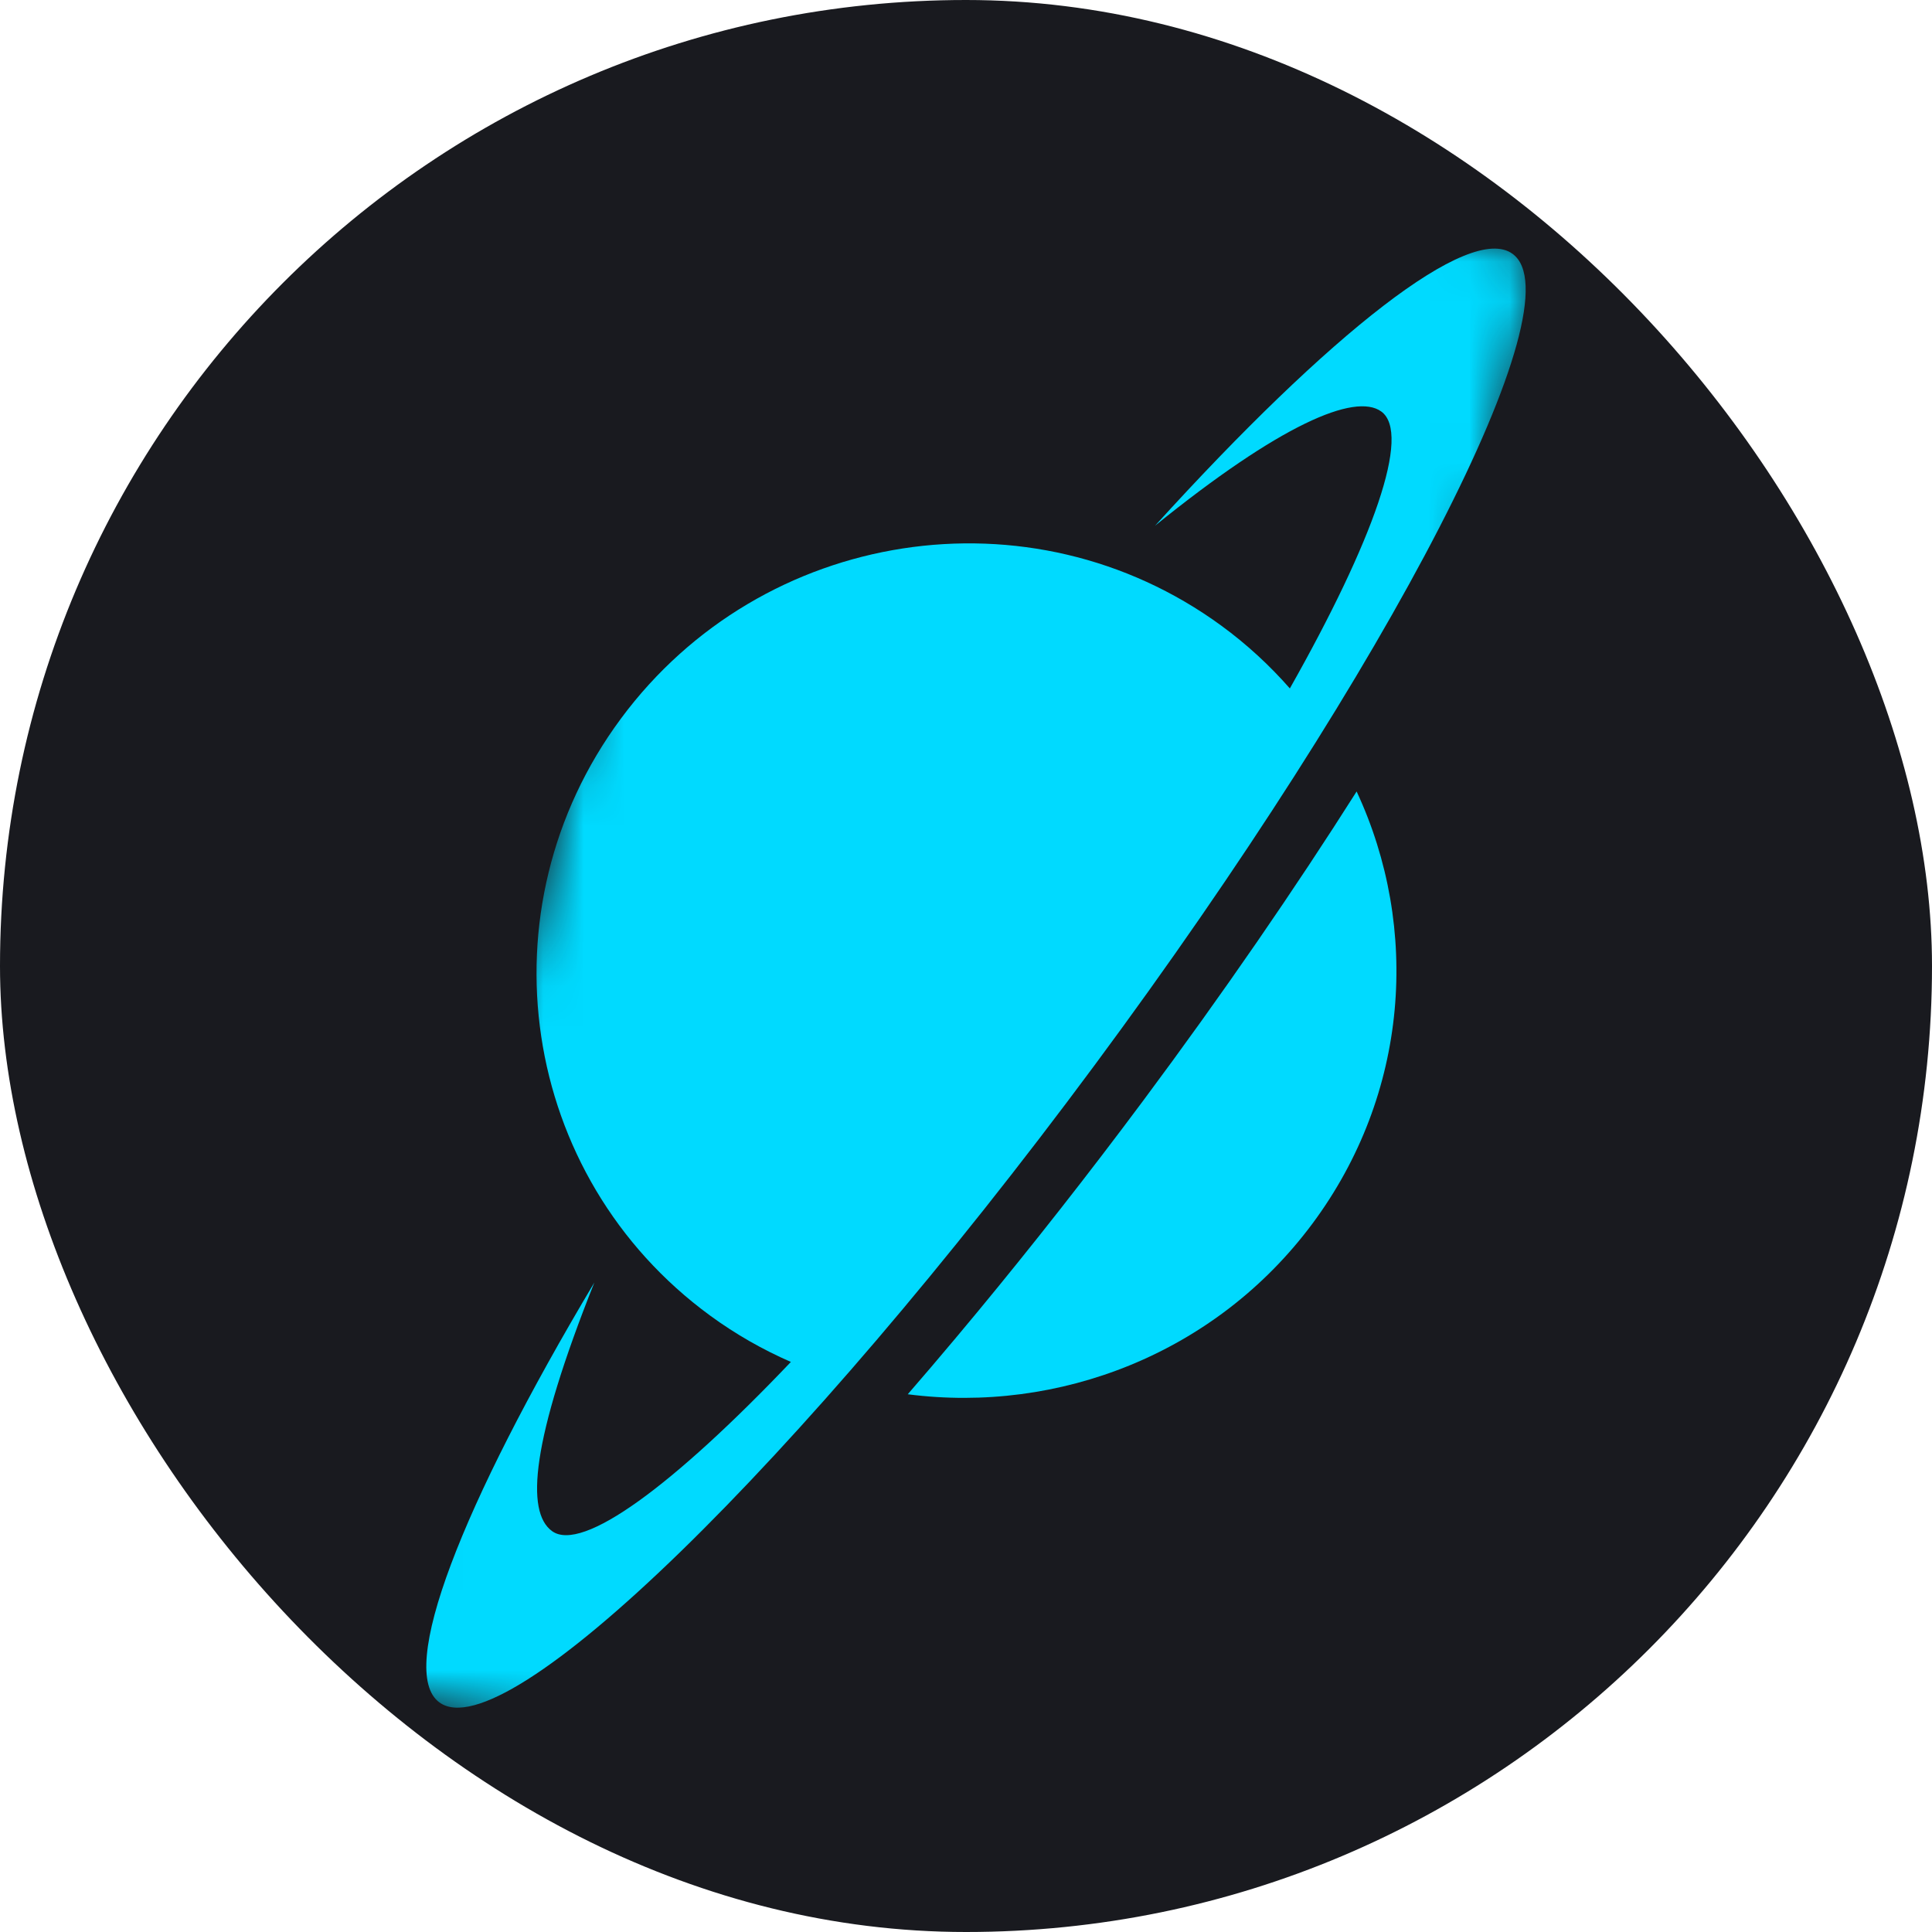 <svg width="48" height="48" viewBox="0 0 48 48" fill="none" xmlns="http://www.w3.org/2000/svg">
<rect width="48" height="48" rx="24" fill="#191A1F"/>
<mask id="mask0_953_29708" style="mask-type:luminance" maskUnits="userSpaceOnUse" x="9" y="2" width="30" height="45">
<path d="M9.221 42.006L17.869 2.14L38.169 6.368L29.521 46.234L9.221 42.006Z" fill="white"/>
</mask>
<g mask="url(#mask0_953_29708)">
<path fill-rule="evenodd" clip-rule="evenodd" d="M28.698 13.06C31.783 10.563 33.663 9.746 34.319 10.225C35.067 10.772 34.12 13.434 32.046 17.104C31.547 16.535 30.981 16.011 30.344 15.545C25.613 12.086 18.934 13.119 15.427 17.853C11.92 22.586 12.913 29.228 17.645 32.687C18.282 33.153 18.954 33.533 19.649 33.837C16.738 36.896 14.462 38.586 13.714 38.039C13.058 37.559 13.194 35.81 14.766 31.865C11.467 37.398 9.853 41.518 10.917 42.296C12.547 43.488 19.837 36.397 27.199 26.459C34.562 16.521 39.209 7.498 37.58 6.307C36.515 5.529 33.035 8.285 28.698 13.06Z" fill="#00DAFF"/>
</g>
<path fill-rule="evenodd" clip-rule="evenodd" d="M23.734 33.255C23.337 33.728 22.942 34.192 22.553 34.64C26.302 35.125 30.201 33.633 32.603 30.406C35.006 27.179 35.288 23.058 33.705 19.664C32.181 22.069 30.39 24.676 28.4 27.349C27.018 29.204 25.64 30.956 24.299 32.577" fill="#00DAFF"/>
</svg>
